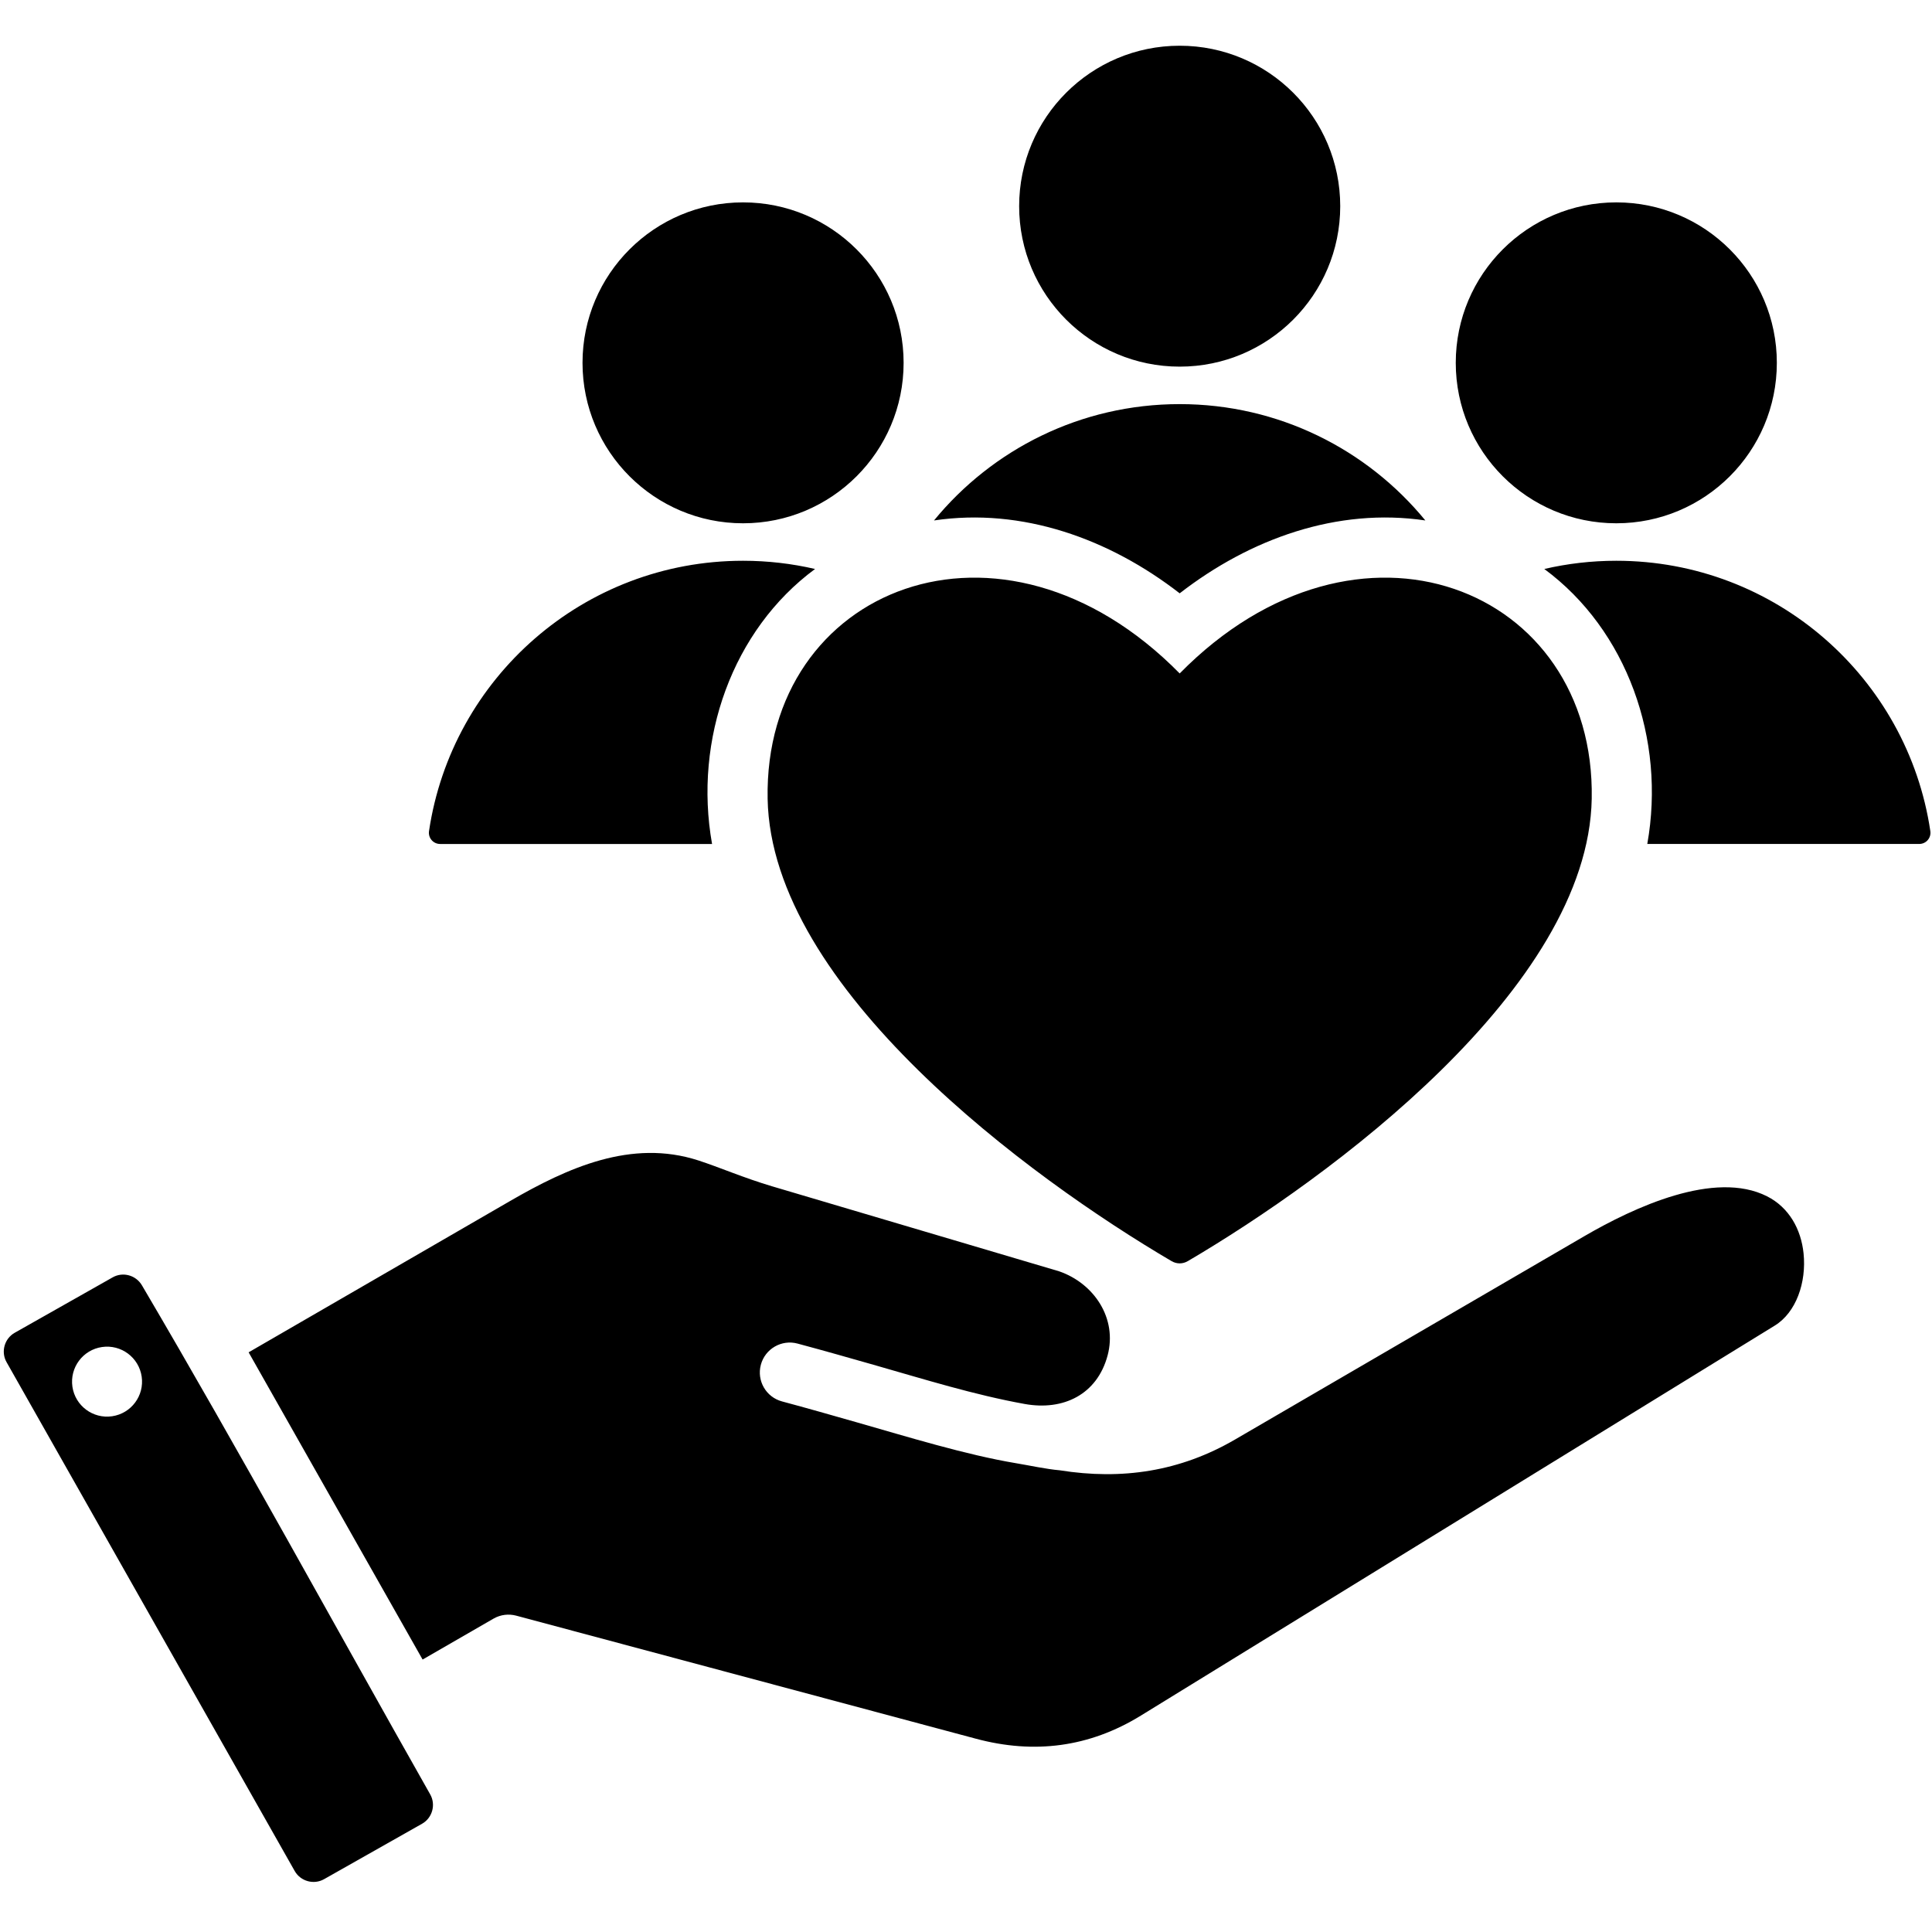 <svg xmlns="http://www.w3.org/2000/svg" xmlns:xlink="http://www.w3.org/1999/xlink" width="500" zoomAndPan="magnify" viewBox="0 0 375 375" height="500" preserveAspectRatio="xMidYMid meet" version="1.0"><defs><clipPath id="977f7a8337"><path d="M 0 8.906 L 375 8.906 L 375 365.906 L 0 365.906 Z M 0 8.906 " clip-rule="nonzero"/></clipPath></defs><g clip-path="url(#977f7a8337)"><path fill="#000000" d="M 282.562 70.426 C 282.562 53.227 296.512 39.281 313.723 39.281 C 330.934 39.281 344.883 53.227 344.883 70.426 C 344.883 87.625 330.934 101.57 313.723 101.57 C 296.512 101.57 282.562 87.625 282.562 70.426 Z M 228.977 130.715 C 194.316 95.492 148.25 114.07 148.996 155.035 C 149.668 191.832 200.02 228.707 227.387 244.777 C 228.395 245.367 229.555 245.367 230.566 244.777 C 257.934 228.707 308.289 191.828 308.953 155.027 C 309.695 114.062 263.625 95.496 228.977 130.715 Z M 144.227 101.57 C 161.438 101.57 175.391 87.625 175.391 70.426 C 175.391 53.227 161.438 39.281 144.227 39.281 C 127.02 39.281 113.066 53.227 113.066 70.426 C 113.066 87.625 127.02 101.57 144.227 101.57 Z M 228.977 115.164 C 242.641 104.566 259.547 98.48 276.66 101.02 C 265.359 87.234 248.195 78.438 228.977 78.438 C 209.754 78.438 192.59 87.234 181.289 101.02 C 198.402 98.48 215.309 104.566 228.977 115.164 Z M 228.977 71.164 C 246.184 71.164 260.137 57.219 260.137 40.02 C 260.137 22.82 246.184 8.875 228.977 8.875 C 211.766 8.875 197.816 22.82 197.816 40.02 C 197.816 57.219 211.766 71.164 228.977 71.164 Z M 85.434 163.816 L 138.211 163.816 C 134.59 143.527 142.168 122.266 158.203 110.438 C 153.715 109.398 149.035 108.844 144.227 108.844 C 113.297 108.844 87.688 131.621 83.273 161.312 C 83.074 162.637 84.094 163.816 85.434 163.816 Z M 83.508 348.301 C 84.629 350.281 83.922 352.859 81.922 353.988 L 62.895 364.75 C 60.914 365.871 58.336 365.164 57.203 363.164 L 1.266 264.379 C 0.145 262.398 0.855 259.82 2.855 258.691 L 21.883 247.926 C 23.855 246.812 26.406 247.5 27.57 249.516 C 46.656 281.941 64.941 315.504 83.508 348.301 Z M 27.5 267.195 C 26.957 263.484 23.508 260.914 19.797 261.457 C 16.082 262 13.516 265.449 14.055 269.16 C 14.598 272.867 18.047 275.438 21.762 274.895 C 25.473 274.352 28.043 270.906 27.5 267.195 Z M 342.98 232.203 C 332.805 227.051 317.137 234.344 307.531 239.934 L 239.719 279.41 C 229.062 285.613 217.777 287.312 205.664 285.379 C 203.168 285.172 199.785 284.438 197.227 284.012 C 187.48 282.387 175.969 278.832 166.359 276.09 C 161.527 274.711 156.625 273.309 151.797 272.016 C 148.691 271.188 146.852 268 147.68 264.902 C 148.508 261.801 151.695 259.957 154.797 260.785 C 160 262.18 164.805 263.551 169.543 264.902 C 179.492 267.742 189.09 270.742 198.895 272.512 C 206.387 273.863 212.953 270.684 214.984 263.094 C 216.91 255.906 212.367 249.105 205.57 246.758 L 149.914 230.277 C 144.402 228.645 139.621 226.559 135.555 225.242 C 122.547 221.023 110.141 226.672 98.992 233.125 L 48.258 262.484 L 82.027 322.117 L 95.789 314.176 C 97.176 313.379 98.746 313.219 100.18 313.594 L 189.441 337.488 C 200.742 340.516 211.441 339.148 221.434 333 C 262.457 307.758 303.48 282.527 344.5 257.285 C 348.621 254.746 350.656 248.934 350.07 243.273 C 349.586 238.602 347.266 234.371 342.98 232.203 Z M 374.676 161.309 C 370.262 131.621 344.652 108.844 313.723 108.844 C 308.914 108.844 304.234 109.398 299.746 110.438 C 315.781 122.266 323.359 143.527 319.738 163.812 L 372.516 163.812 C 373.855 163.816 374.875 162.637 374.676 161.309 Z M 374.676 161.309 " fill-opacity="1" fill-rule="nonzero"/></g></svg>